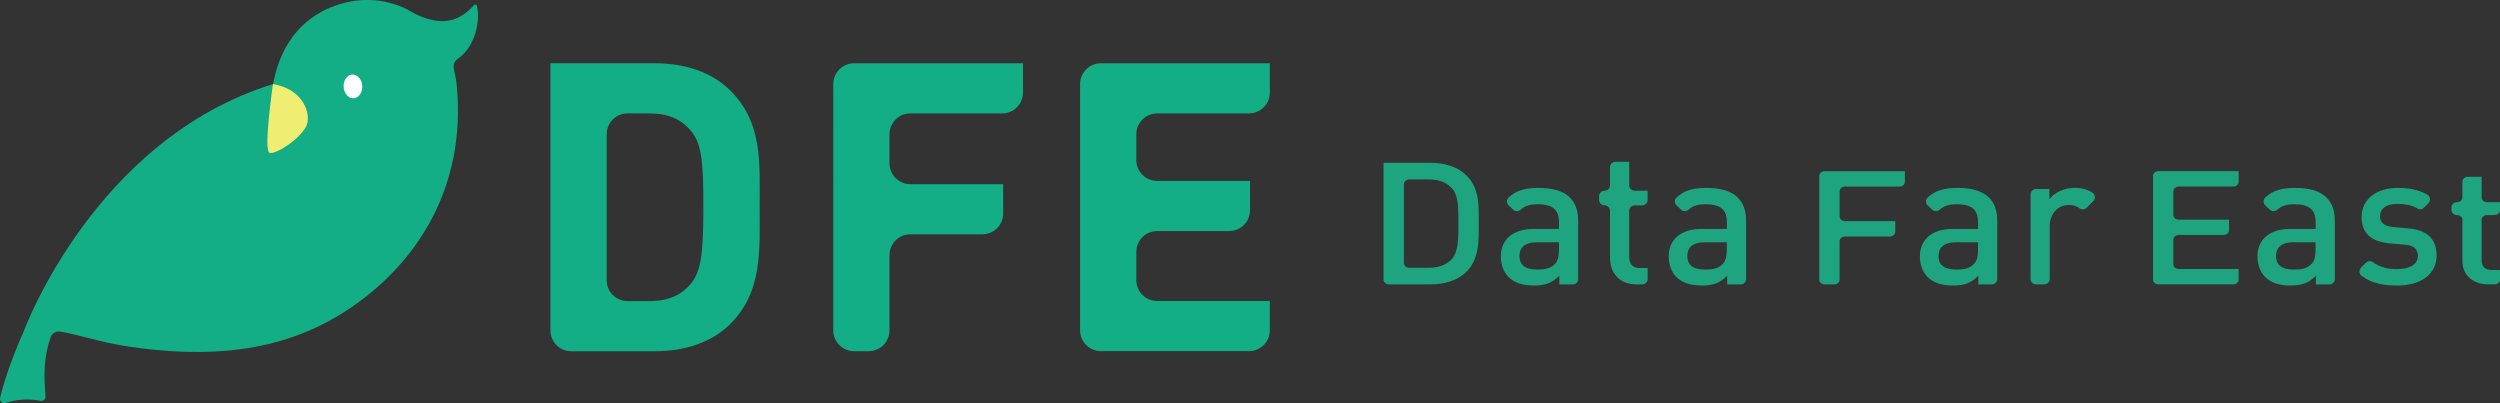 <?xml version="1.0" encoding="UTF-8"?>
<svg id="_レイヤー_2" data-name="レイヤー 2" xmlns="http://www.w3.org/2000/svg" viewBox="0 0 638.26 102.94">
  <rect x="0" y="0" width="638.26" height="102.94" fill="#333333" stroke="none"/>
  <defs>
    <style>
      .cls-1 {
        fill: #1ea580;
      }

      .cls-2 {
        fill: #fff;
      }

      .cls-3 {
        fill: #efed72;
      }

      .cls-4 {
        fill: #13ad86;
      }
    </style>
  </defs>
  <g id="design">
    <g>
      <g>
        <path class="cls-4" d="M121.77,1.51c-.08-.36-.54-.47-.78-.19-3.85,4.34-7.72,4.54-11.21,3.65-1.63-.41-3.19-1.06-4.63-1.91-5.69-3.33-12.77-4.07-19.59-1.61-13.39,4.84-15.27,17.52-15.85,20.01C23.91,35.65,6.01,84.7,6.01,84.7c0,0-4.27,9.34-5.98,16.9-.19.84.61,1.55,1.42,1.27,2.76-.96,6.21-1.13,8.84-.53.73.16,1.4-.44,1.33-1.18-.46-5.37-.44-10.16,1.31-15.06.35-.98,1.33-1.58,2.36-1.44,3.93.54,10.28,2.73,17.11,3.76,20.22,3.06,39.08,1.77,55.62-8.85,19.01-12.2,30.95-32.42,28.61-57.49-.14-1.54-.4-3.01-.76-4.4-.26-1.01.13-2.06.99-2.65,4.52-3.12,5.76-9.6,4.91-13.52Z"/>
        <path class="cls-3" d="M69.69,21.46s-2.46,16.88-.9,17.55,9.16-4.35,9.73-7.8c.57-3.45-1.92-8.61-8.83-9.75Z"/>
        <ellipse class="cls-2" cx="90.11" cy="22.06" rx="2.38" ry="3.03" transform="translate(-1.07 4.94) rotate(-3.12)"/>
      </g>
      <g>
        <path class="cls-4" d="M186.49,82.66c-4.85,4.86-11.78,7.02-19.42,7.02h-21.22c-2.94,0-5.32-2.38-5.32-5.32V16.14h26.55c7.64,0,14.57,2.17,19.42,7.02,8.26,8.26,7.44,18.39,7.44,29.44s.83,21.79-7.44,30.06ZM176.47,33.49c-2.48-3-5.78-4.54-10.74-4.54h-5.52c-2.94,0-5.32,2.38-5.32,5.32v37.28c0,2.94,2.38,5.32,5.32,5.32h5.52c4.96,0,8.26-1.55,10.74-4.55,2.69-3.31,3.1-8.57,3.1-19.73s-.41-15.8-3.1-19.11Z"/>
        <path class="cls-4" d="M227.09,34.27v7.43c0,2.94,2.38,5.32,5.32,5.32h23.7v7.48c0,2.94-2.38,5.32-5.32,5.32h-18.38c-2.94,0-5.32,2.38-5.32,5.32v19.2c0,2.94-2.38,5.32-5.32,5.32h-3.71c-2.94,0-5.32-2.38-5.32-5.32V21.47c0-2.94,2.38-5.32,5.32-5.32h43.12v7.48c0,2.94-2.38,5.32-5.32,5.32h-23.44c-2.94,0-5.32,2.38-5.32,5.32Z"/>
        <path class="cls-4" d="M275.75,84.36V21.47c0-2.94,2.38-5.32,5.32-5.32h43.12v7.48c0,2.94-2.38,5.32-5.32,5.32h-23.44c-2.94,0-5.32,2.38-5.32,5.32v6.6c0,2.94,2.38,5.32,5.32,5.32h23.7v7.48c0,2.94-2.38,5.32-5.32,5.32h-18.38c-2.94,0-5.32,2.38-5.32,5.32v7.22c0,2.94,2.38,5.32,5.32,5.32h28.76v7.48c0,2.94-2.38,5.32-5.32,5.32h-37.8c-2.94,0-5.32-2.38-5.32-5.32Z"/>
      </g>
    </g>
    <g>
      <path class="cls-1" d="M374.07,69.68c-2.16,1.96-5.28,2.92-8.84,2.92h-10.62c-.77,0-1.39-.57-1.39-1.26v-29.77h12.01c3.55,0,6.68.96,8.84,2.92,3.7,3.36,3.46,7.89,3.46,12.38s.24,9.46-3.46,12.81ZM370.52,47.89c-1.44-1.44-3.36-2.09-5.81-2.09h-4.9c-.77,0-1.39.57-1.39,1.26v20.05c0,.7.62,1.26,1.39,1.26h4.9c2.45,0,4.37-.65,5.81-2.09,1.78-1.79,1.83-5.14,1.83-9.41s-.05-7.19-1.83-8.98Z"/>
      <path class="cls-1" d="M398.1,72.6v-2.21c-1.78,1.78-3.46,2.5-6.48,2.5s-5.04-.72-6.53-2.21c-1.25-1.3-1.92-3.17-1.92-5.23,0-4.08,2.83-7.01,8.41-7.01h6.44v-1.73c0-3.07-1.54-4.56-5.33-4.56-2.09,0-3.34.38-4.43,1.36-.56.5-1.38.54-1.93.03l-1.16-1.09c-.59-.56-.59-1.51.02-2.06,2.01-1.83,4.26-2.42,7.69-2.42,6.68,0,10.04,2.83,10.04,8.36v14.89c0,.77-.62,1.39-1.39,1.39h-3.41ZM398.01,61.85h-5.72c-2.88,0-4.37,1.3-4.37,3.51s1.39,3.46,4.47,3.46c1.87,0,3.27-.14,4.56-1.39.72-.72,1.06-1.87,1.06-3.6v-1.97Z"/>
      <path class="cls-1" d="M420.64,50.08v.96c0,.77-.62,1.39-1.39,1.39h-1.92c-.77,0-1.39.62-1.39,1.39v11.77c0,1.78.86,2.83,2.69,2.83h2.02v2.79c0,.77-.62,1.39-1.39,1.39h-1.54c-4.56,0-6.68-3.27-6.68-6.77v-12.01c0-.77-.62-1.39-1.39-1.39h0c-.77,0-1.39-.62-1.39-1.39v-.96c0-.77.62-1.39,1.39-1.39h0c.77,0,1.39-.62,1.39-1.39v-4.61c0-.77.62-1.39,1.39-1.39h3.51v6c0,.77.62,1.39,1.39,1.39h3.31v1.39Z"/>
      <path class="cls-1" d="M638.26,52.84v.84c0,.67-.62,1.22-1.39,1.22h-1.92c-.77,0-1.39.55-1.39,1.22v10.33c0,1.56.86,2.49,2.69,2.49h2.02v2.44c0,.67-.62,1.22-1.39,1.22h-1.54c-4.56,0-6.68-2.87-6.68-5.94v-10.54c0-.67-.62-1.22-1.39-1.22h0c-.77,0-1.39-.55-1.39-1.22v-.84c0-.67.62-1.22,1.39-1.22h0c.77,0,1.39-.55,1.39-1.22v-4.05c0-.67.62-1.22,1.39-1.22h3.51v5.27c0,.67.62,1.22,1.39,1.22h3.31v1.22Z"/>
      <path class="cls-1" d="M440.96,72.6v-2.21c-1.78,1.78-3.46,2.5-6.48,2.5s-5.04-.72-6.53-2.21c-1.25-1.3-1.92-3.17-1.92-5.23,0-4.08,2.83-7.01,8.41-7.01h6.44v-1.73c0-3.07-1.54-4.56-5.33-4.56-2.09,0-3.34.38-4.43,1.36-.56.5-1.38.54-1.93.03l-1.16-1.09c-.59-.56-.59-1.51.02-2.06,2.01-1.83,4.26-2.42,7.69-2.42,6.68,0,10.04,2.83,10.04,8.36v14.89c0,.77-.62,1.39-1.39,1.39h-3.41ZM440.86,61.85h-5.72c-2.88,0-4.37,1.3-4.37,3.51s1.39,3.46,4.47,3.46c1.87,0,3.27-.14,4.56-1.39.72-.72,1.06-1.87,1.06-3.6v-1.97Z"/>
      <path class="cls-1" d="M483.86,57.63v1.58c0,.65-.62,1.18-1.39,1.18h-11.43c-.77,0-1.39.53-1.39,1.18v9.86c0,.65-.62,1.18-1.39,1.18h-2.4c-.77,0-1.39-.53-1.39-1.18v-26.55c0-.65.62-1.18,1.39-1.18h20.46v2.76c0,.65-.62,1.18-1.39,1.18h-13.88c-.77,0-1.39.53-1.39,1.18v6.45c0,.65.62,1.18,1.39,1.18h12.82v1.18Z"/>
      <path class="cls-1" d="M505.09,72.6v-2.21c-1.78,1.78-3.46,2.5-6.48,2.5s-5.04-.72-6.53-2.21c-1.25-1.3-1.92-3.17-1.92-5.23,0-4.08,2.83-7.01,8.41-7.01h6.44v-1.73c0-3.07-1.54-4.56-5.33-4.56-2.09,0-3.34.38-4.43,1.36-.56.5-1.38.54-1.93.03l-1.16-1.09c-.59-.56-.59-1.51.02-2.06,2.01-1.83,4.26-2.42,7.69-2.42,6.68,0,10.04,2.83,10.04,8.36v14.89c0,.77-.62,1.39-1.39,1.39h-3.41ZM505,61.85h-5.72c-2.88,0-4.37,1.3-4.37,3.51s1.39,3.46,4.47,3.46c1.87,0,3.27-.14,4.56-1.39.72-.72,1.06-1.87,1.06-3.6v-1.97Z"/>
      <path class="cls-1" d="M532.7,53.07c-.49.49-1.25.5-1.81.09-.75-.56-1.54-.83-2.74-.83-2.64,0-4.85,2.11-4.85,5.48v13.4c0,.77-.62,1.39-1.39,1.39h-2.11c-.77,0-1.39-.62-1.39-1.39v-21.57c0-.77.62-1.39,1.39-1.39h3.41v2.64c1.25-1.73,3.75-2.93,6.48-2.93,1.78,0,3.23.36,4.56,1.26.71.48.78,1.52.17,2.13l-1.72,1.72Z"/>
      <path class="cls-1" d="M571.53,69.84v1.58c0,.65-.62,1.18-1.39,1.18h-19.07c-.77,0-1.39-.53-1.39-1.18v-26.55c0-.65.62-1.18,1.39-1.18h20.46v2.76c0,.65-.62,1.18-1.39,1.18h-13.88c-.77,0-1.39.53-1.39,1.18v6.09c0,.65.62,1.18,1.39,1.18h12.82v2.72c0,.65-.62,1.18-1.39,1.18h-11.43c-.77,0-1.39.53-1.39,1.18v6.33c0,.65.62,1.18,1.39,1.18h15.27v1.18Z"/>
      <path class="cls-1" d="M591.27,72.6v-2.21c-1.78,1.78-3.46,2.5-6.48,2.5s-5.04-.72-6.53-2.21c-1.25-1.3-1.92-3.17-1.92-5.23,0-4.08,2.83-7.01,8.41-7.01h6.44v-1.73c0-3.07-1.54-4.56-5.33-4.56-2.09,0-3.34.38-4.43,1.36-.56.5-1.38.54-1.93.03l-1.16-1.09c-.59-.56-.59-1.51.02-2.06,2.01-1.83,4.26-2.42,7.69-2.42,6.68,0,10.04,2.83,10.04,8.36v14.89c0,.77-.62,1.39-1.39,1.39h-3.41ZM591.17,61.85h-5.72c-2.88,0-4.37,1.3-4.37,3.51s1.39,3.46,4.47,3.46c1.87,0,3.27-.14,4.56-1.39.72-.72,1.06-1.87,1.06-3.6v-1.97Z"/>
      <path class="cls-1" d="M611.96,72.89c-3.44,0-6.41-.5-9.01-2.45-.68-.51-.76-1.52-.16-2.12l1.24-1.24c.47-.47,1.23-.56,1.77-.16,1.84,1.4,4.09,1.79,6.16,1.79,2.98,0,5.33-1.06,5.33-3.36,0-1.63-.91-2.69-3.27-2.88l-3.89-.34c-4.56-.38-7.2-2.45-7.2-6.72,0-4.76,4.08-7.44,9.17-7.44,2.94,0,5.53.5,7.61,1.72.78.46.9,1.54.27,2.19l-1.11,1.12c-.43.44-1.12.56-1.65.24-1.44-.86-3.26-1.19-5.17-1.19-2.93,0-4.42,1.3-4.42,3.12,0,1.44.77,2.55,3.36,2.79l3.84.34c4.56.38,7.25,2.55,7.25,6.87,0,5.09-4.32,7.73-10.13,7.73Z"/>
    </g>
  </g>
</svg>